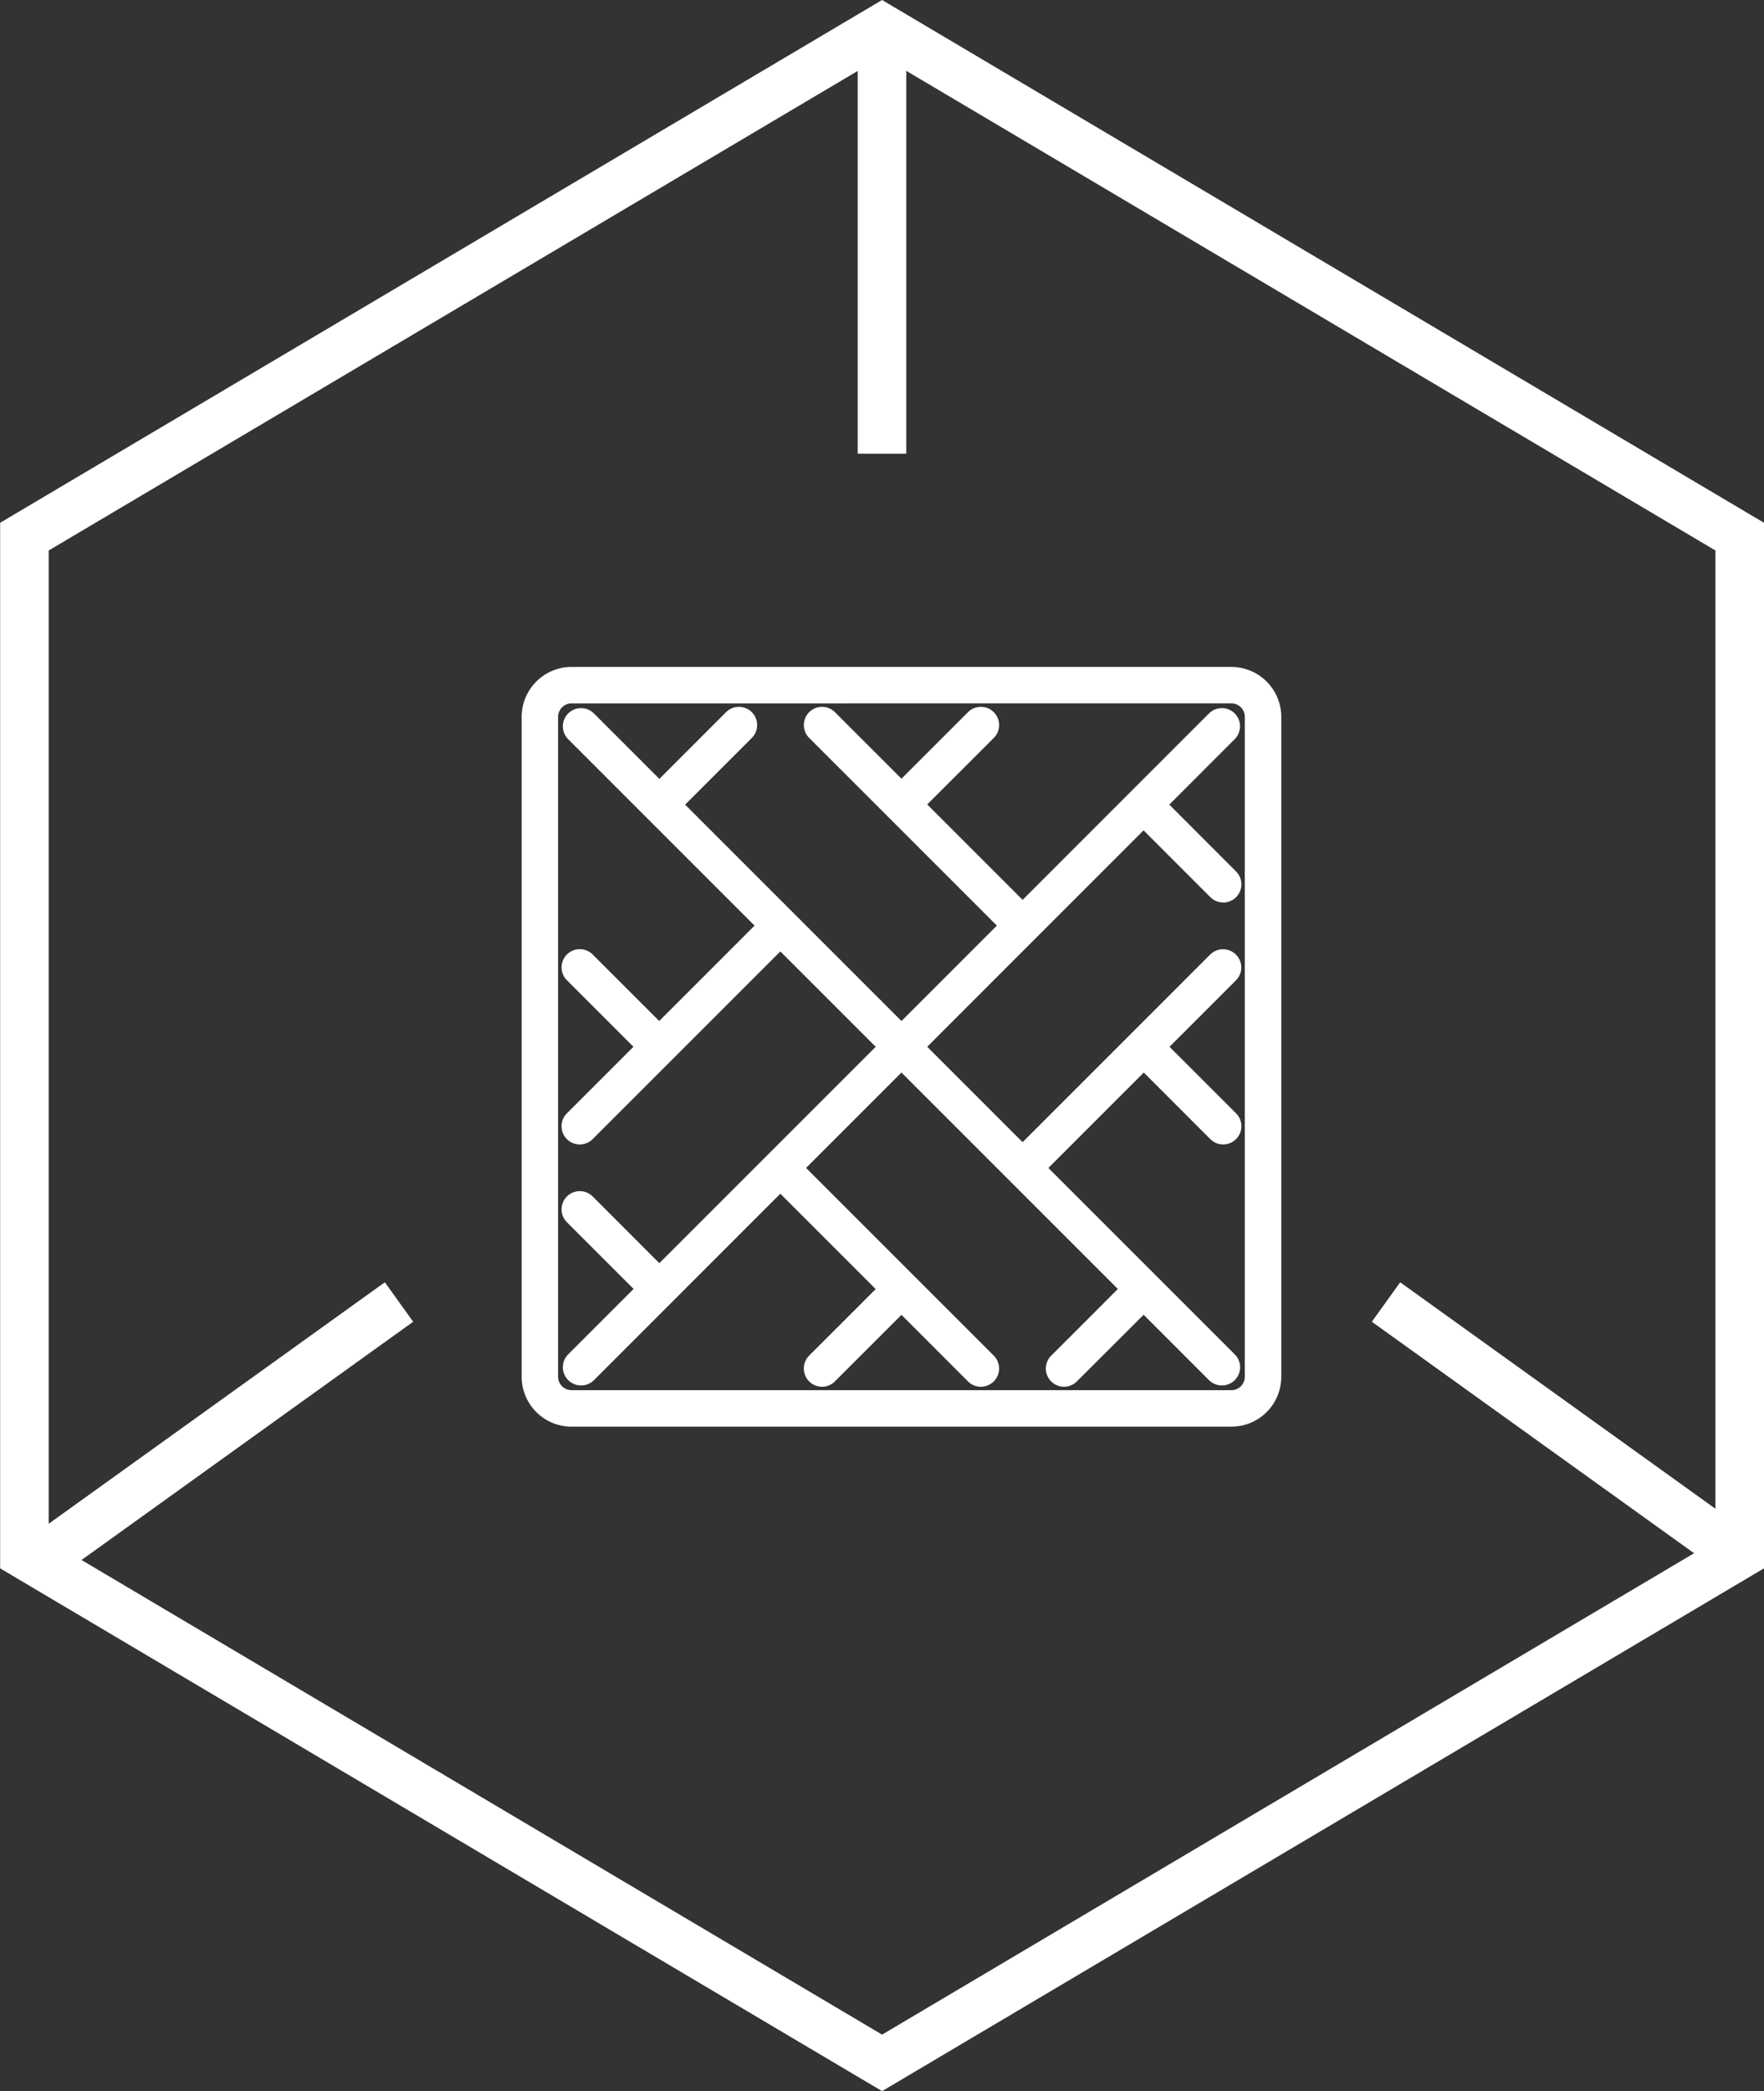 <svg xmlns="http://www.w3.org/2000/svg" width="72.606" height="86.058" viewBox="0 0 72.606 86.058"><rect x="0" y="0" width="72.606" height="86.058" fill="#333333" stroke="none"/><g transform="translate(-511.727 -4278.379)"><g transform="translate(511.727 4278.379)"><path d="M22.654,2,2.325,36.3l20.329,34.3H63.4L83.733,36.3,63.4,2H22.654m-1.14-2H64.543L86.058,36.3l-21.514,36.3H21.514L0,36.3Z" transform="translate(72.606) rotate(90)" fill="#fff"></path><path d="M.583,11.366-.583,9.742,14.111-.812,15.277.812Z" transform="translate(1.729 53.583)" fill="#fff"></path><path d="M14.111,11.366-.583.812.583-.812,15.277,9.742Z" transform="translate(57.048 53.583)" fill="#fff"></path><path d="M1,17.049H-1V0H1Z" transform="translate(36.303 1.624)" fill="#fff"></path></g><g transform="translate(533.949 4306.576)"><path d="M462.032,1349.079h0a2.052,2.052,0,0,1-2.052-2.053v-27.16a2.055,2.055,0,0,1,2.052-2.052h27.16a2.055,2.055,0,0,1,2.053,2.052v27.16a2.052,2.052,0,0,1-2.052,2.053Zm0-29.765a.553.553,0,0,0-.552.552v27.16a.552.552,0,0,0,.552.552h27.16a.552.552,0,0,0,.552-.552v-27.161a.553.553,0,0,0-.553-.552Z" transform="translate(-460.73 -1318.564)" fill="#fff"></path><path d="M0,27.125a.748.748,0,0,1-.53-.22.75.75,0,0,1,0-1.061L25.844-.53a.75.75,0,0,1,1.061,0A.75.75,0,0,1,26.9.53L.53,26.906A.748.748,0,0,1,0,27.125Z" transform="translate(1.695 1.695)" fill="#fff"></path><path d="M26.375,27.125a.748.748,0,0,1-.53-.22L-.53.53A.75.75,0,0,1-.53-.53.75.75,0,0,1,.53-.53L26.906,25.845a.75.75,0,0,1-.53,1.28Z" transform="translate(1.695 1.695)" fill="#fff"></path><g transform="translate(1.641 1.642)"><path d="M0,3.976a.748.748,0,0,1-.53-.22A.75.75,0,0,1-.53,2.7L2.7-.53a.75.75,0,0,1,1.061,0,.75.75,0,0,1,0,1.061L.53,3.756A.748.748,0,0,1,0,3.976Z" transform="translate(19.931 23.255)" fill="#fff"></path><path d="M0,8.955a.748.748,0,0,1-.53-.22.75.75,0,0,1,0-1.061l8.2-8.2a.75.75,0,0,1,1.061,0,.75.75,0,0,1,0,1.061l-8.2,8.2A.748.748,0,0,1,0,8.955Z" transform="translate(18.277 9.972)" fill="#fff"></path><path d="M0,3.969a.748.748,0,0,1-.53-.22.75.75,0,0,1,0-1.061L2.689-.53a.75.75,0,0,1,1.061,0A.75.75,0,0,1,3.75.53L.53,3.749A.748.748,0,0,1,0,3.969Z" transform="translate(9.972 23.262)" fill="#fff"></path><path d="M0,3.969a.748.748,0,0,1-.53-.22.75.75,0,0,1,0-1.061L2.689-.53a.75.75,0,0,1,1.061,0,.75.75,0,0,1,0,1.061L.53,3.749A.748.748,0,0,1,0,3.969Z" transform="translate(13.29)" fill="#fff"></path><path d="M0,8.956a.748.748,0,0,1-.53-.22.75.75,0,0,1,0-1.061L7.675-.53a.75.75,0,0,1,1.061,0,.75.75,0,0,1,0,1.061L.53,8.736A.748.748,0,0,1,0,8.956Z" transform="translate(0 8.304)" fill="#fff"></path><path d="M0,3.96a.748.748,0,0,1-.53-.22.75.75,0,0,1,0-1.061L2.679-.53a.75.75,0,0,1,1.061,0A.75.75,0,0,1,3.74.53L.53,3.74A.748.748,0,0,1,0,3.96Z" transform="translate(3.342)" fill="#fff"></path></g><g transform="translate(1.642 1.642)"><path d="M3.226,3.976a.748.748,0,0,1-.53-.22L-.53.53A.75.75,0,0,1-.53-.53.75.75,0,0,1,.53-.53L3.757,2.7a.75.75,0,0,1-.53,1.28Z" transform="translate(23.255 3.324)" fill="#fff"></path><path d="M8.206,8.955a.748.748,0,0,1-.53-.22L-.53.53A.75.75,0,0,1-.53-.53.75.75,0,0,1,.53-.53L8.736,7.675a.75.75,0,0,1-.53,1.28Z" transform="translate(9.972)" fill="#fff"></path><path d="M3.22,3.969a.748.748,0,0,1-.53-.22L-.53.53A.75.75,0,0,1-.53-.53.75.75,0,0,1,.53-.53L3.75,2.689a.75.75,0,0,1-.53,1.28Z" transform="translate(23.262 13.29)" fill="#fff"></path><path d="M3.219,3.969a.748.748,0,0,1-.53-.22L-.53.53A.75.75,0,0,1-.53-.53.75.75,0,0,1,.53-.53L3.75,2.689a.75.75,0,0,1-.53,1.28Z" transform="translate(0 9.972)" fill="#fff"></path><path d="M8.206,8.956a.748.748,0,0,1-.53-.22L-.53.53A.75.75,0,0,1-.53-.53.75.75,0,0,1,.53-.53L8.736,7.675a.75.75,0,0,1-.53,1.28Z" transform="translate(8.303 18.276)" fill="#fff"></path><path d="M3.226,3.976a.748.748,0,0,1-.53-.22L-.53.53A.75.75,0,0,1-.53-.53.75.75,0,0,1,.53-.53L3.757,2.7a.75.75,0,0,1-.53,1.28Z" transform="translate(0 19.93)" fill="#fff"></path></g></g></g></svg>